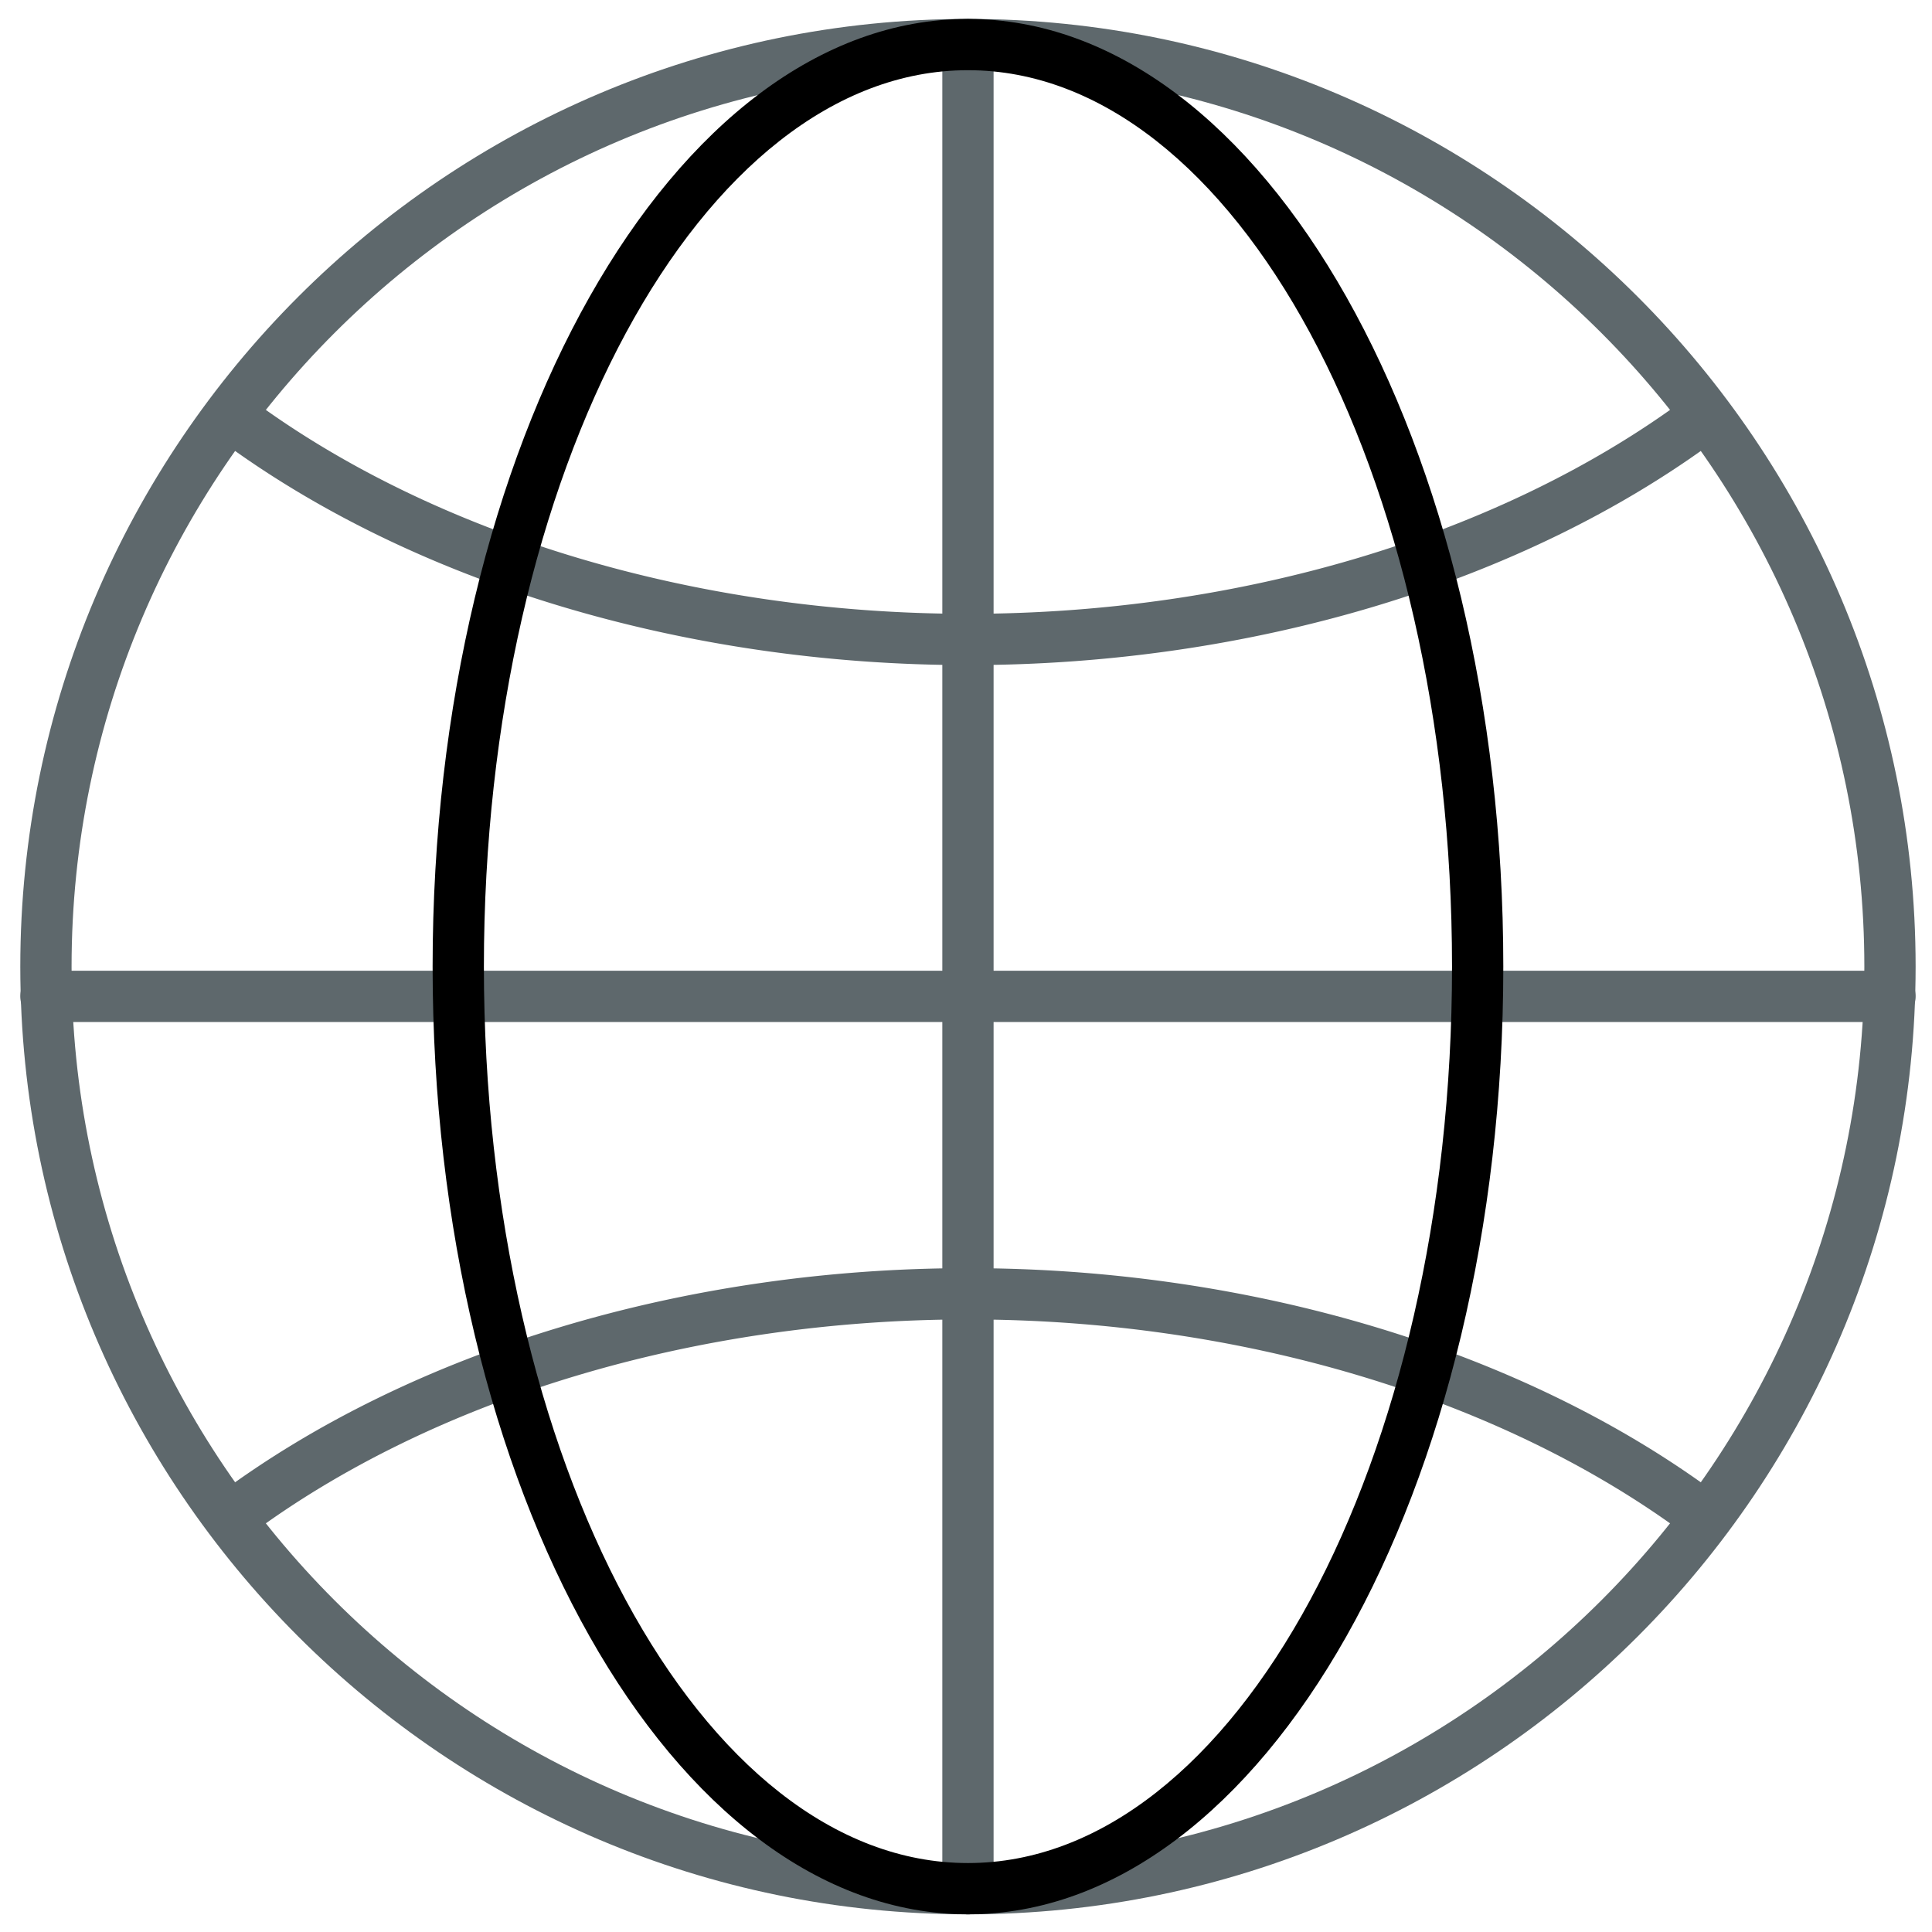 <?xml version="1.0" encoding="UTF-8"?> <svg xmlns="http://www.w3.org/2000/svg" viewBox="0 0 512 512"><path fill="#5E686C" d="M256.519 507.316c-138.476 0-251.14-112.665-251.14-251.147 0-138.488 112.664-251.153 251.14-251.153s251.14 112.665 251.14 251.153c-.001 138.482-112.665 251.147-251.14 251.147zm0-488.711c-130.991 0-237.551 106.573-237.551 237.564 0 130.984 106.561 237.558 237.551 237.558 130.99 0 237.552-106.574 237.552-237.558 0-130.99-106.562-237.564-237.552-237.564z"></path><path fill="#5E686C" d="M256.519 176.256c-74.897 0-147.207-21.79-198.391-59.782-3.012-2.236-3.649-6.489-1.407-9.501 2.243-3.019 6.489-3.623 9.502-1.407 48.901 36.288 118.251 57.102 190.295 57.102s141.395-20.814 190.296-57.102c3.025-2.216 7.284-1.612 9.501 1.407 2.243 3.012 1.605 7.265-1.406 9.501-51.184 37.992-123.493 59.782-198.39 59.782zM450.862 408.107a6.792 6.792 0 0 1-4.047-1.34c-48.874-36.294-118.238-57.103-190.282-57.103-72.071 0-141.435 20.809-190.309 57.103-2.986 2.229-7.259 1.631-9.502-1.407a6.785 6.785 0 0 1 1.407-9.502c51.17-37.992 123.48-59.782 198.404-59.782 74.897 0 147.206 21.79 198.377 59.782a6.785 6.785 0 0 1 1.406 9.502 6.747 6.747 0 0 1-5.454 2.747zM500.865 270.84H12.174a6.79 6.79 0 0 1-6.794-6.794 6.79 6.79 0 0 1 6.794-6.794h488.691a6.79 6.79 0 0 1 6.794 6.794 6.792 6.792 0 0 1-6.794 6.794z"></path><path fill="#5E686C" d="M256.519 507.316a6.79 6.79 0 0 1-6.794-6.795V11.811c0-3.755 3.039-6.794 6.794-6.794s6.794 3.039 6.794 6.794v488.711a6.79 6.79 0 0 1-6.794 6.794z"></path><path class="icon-accent" d="M256.519 507.316c-78.228 0-141.873-112.665-141.873-251.147 0-138.488 63.645-251.153 141.873-251.153 78.229 0 141.872 112.665 141.872 251.153 0 138.482-63.644 251.147-141.872 251.147zm0-488.711c-70.73 0-128.283 106.573-128.283 237.564 0 130.984 57.553 237.558 128.283 237.558s128.283-106.574 128.283-237.558c0-130.99-57.553-237.564-128.283-237.564z"></path></svg> 